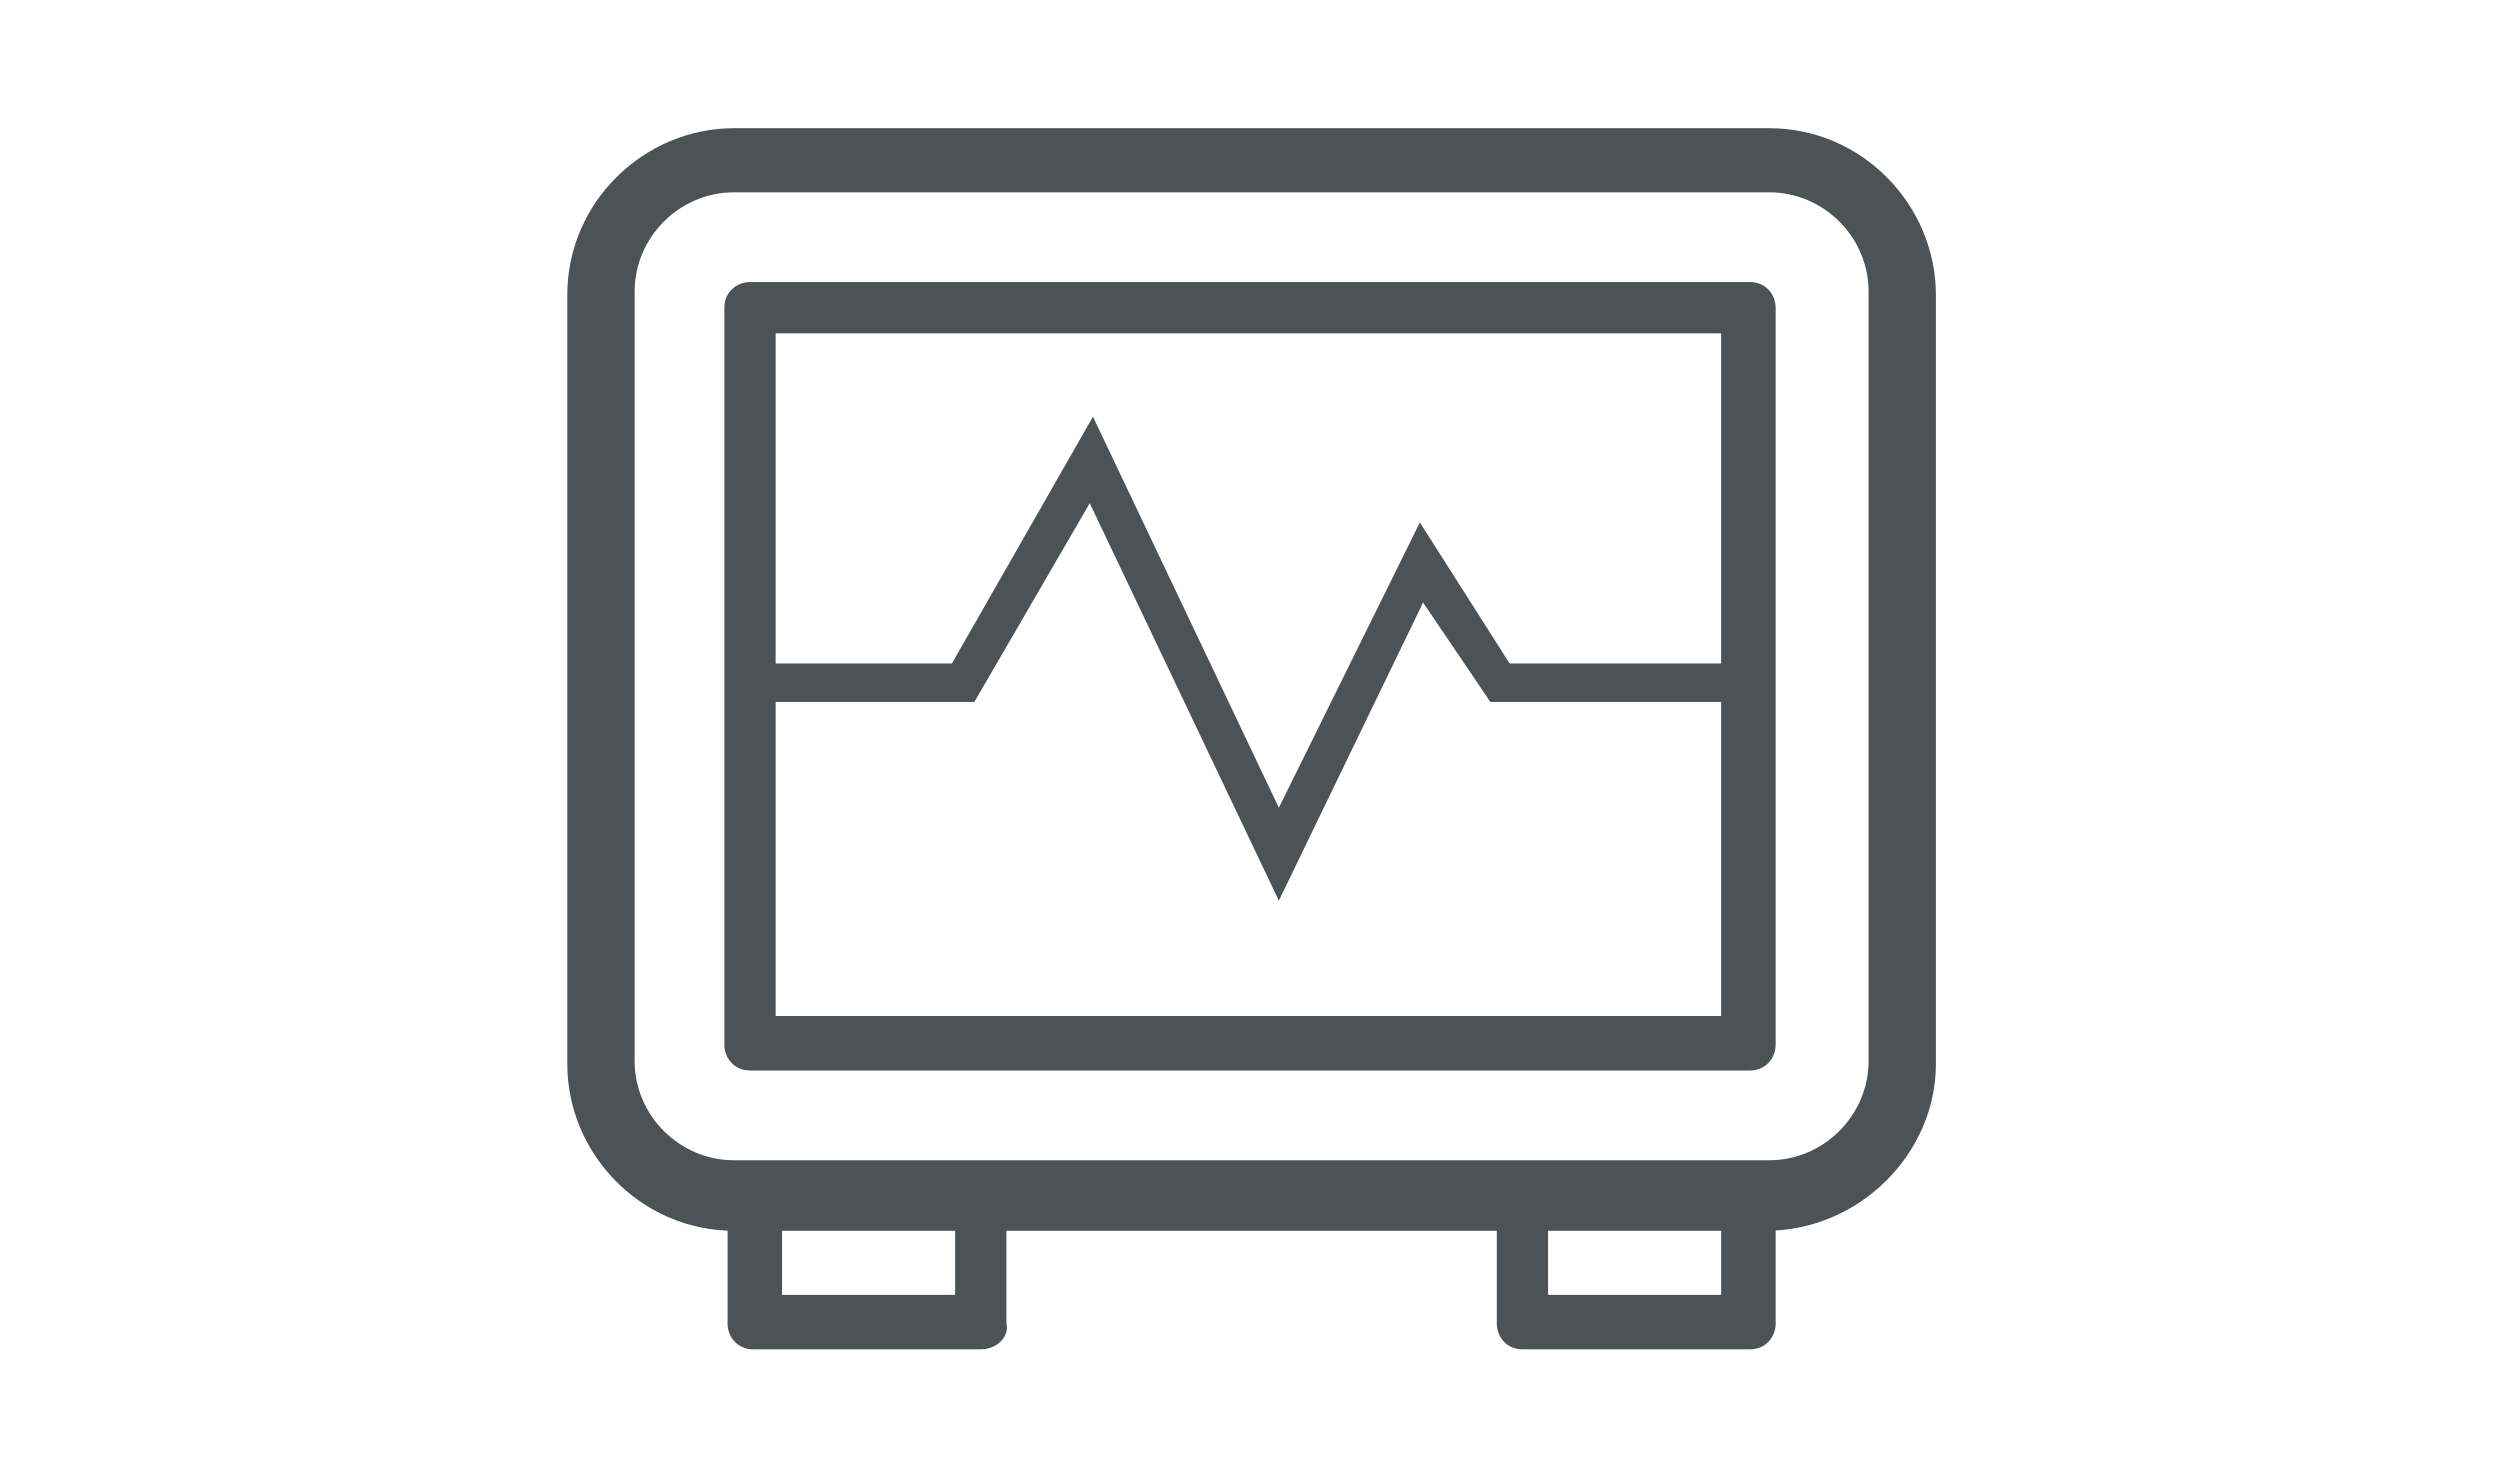 <?xml version="1.0" encoding="utf-8"?>
<!-- Generator: Adobe Illustrator 22.1.0, SVG Export Plug-In . SVG Version: 6.00 Build 0)  -->
<svg version="1.1" id="Capa_1" xmlns="http://www.w3.org/2000/svg" xmlns:xlink="http://www.w3.org/1999/xlink" x="0px" y="0px"
	 viewBox="0 0 78 46" style="enable-background:new 0 0 78 46;" xml:space="preserve">
<style type="text/css">
	.st0{fill:#4C5356;}
</style>
<g>
	<path class="st0" d="M55.1,38.4H22.9c-2.9,0-5.2-2.4-5.2-5.2v-24c0-2.9,2.4-5.2,5.2-5.2h32.3c2.9,0,5.2,2.4,5.2,5.2v24
		C60.4,36,58,38.4,55.1,38.4z M22.9,6c-1.7,0-3.1,1.4-3.1,3.1v24c0,1.7,1.4,3.1,3.1,3.1h32.3c1.7,0,3.1-1.4,3.1-3.1v-24
		c0-1.7-1.4-3.1-3.1-3.1H22.9z"/>
	<path class="st0" d="M54.6,33.4H23.4c-0.5,0-0.8-0.4-0.8-0.8v-23c0-0.5,0.4-0.8,0.8-0.8h31.2c0.5,0,0.8,0.4,0.8,0.8v23
		C55.4,33,55.1,33.4,54.6,33.4z M24.2,31.7h29.5V10.4H24.2V31.7z"/>
	<polygon class="st0" points="39.9,28.1 34,15.7 30.4,21.9 23.5,21.9 23.5,20.7 29.7,20.7 34.1,13 39.9,25.2 44.3,16.3 47.1,20.7 
		55.3,20.7 55.3,21.9 46.5,21.9 44.4,18.8 	"/>
	<path class="st0" d="M30.6,42.1h-7.1c-0.5,0-0.8-0.4-0.8-0.8v-3.9c0-0.5,0.4-0.8,0.8-0.8h7.1c0.5,0,0.8,0.4,0.8,0.8v3.9
		C31.5,41.7,31.1,42.1,30.6,42.1z M24.4,40.4h5.4v-2.2h-5.4V40.4z"/>
	<path class="st0" d="M54.6,42.1h-7.1c-0.5,0-0.8-0.4-0.8-0.8v-3.9c0-0.5,0.4-0.8,0.8-0.8h7.1c0.5,0,0.8,0.4,0.8,0.8v3.9
		C55.4,41.7,55.1,42.1,54.6,42.1z M48.3,40.4h5.4v-2.2h-5.4V40.4z"/>
</g>
</svg>
